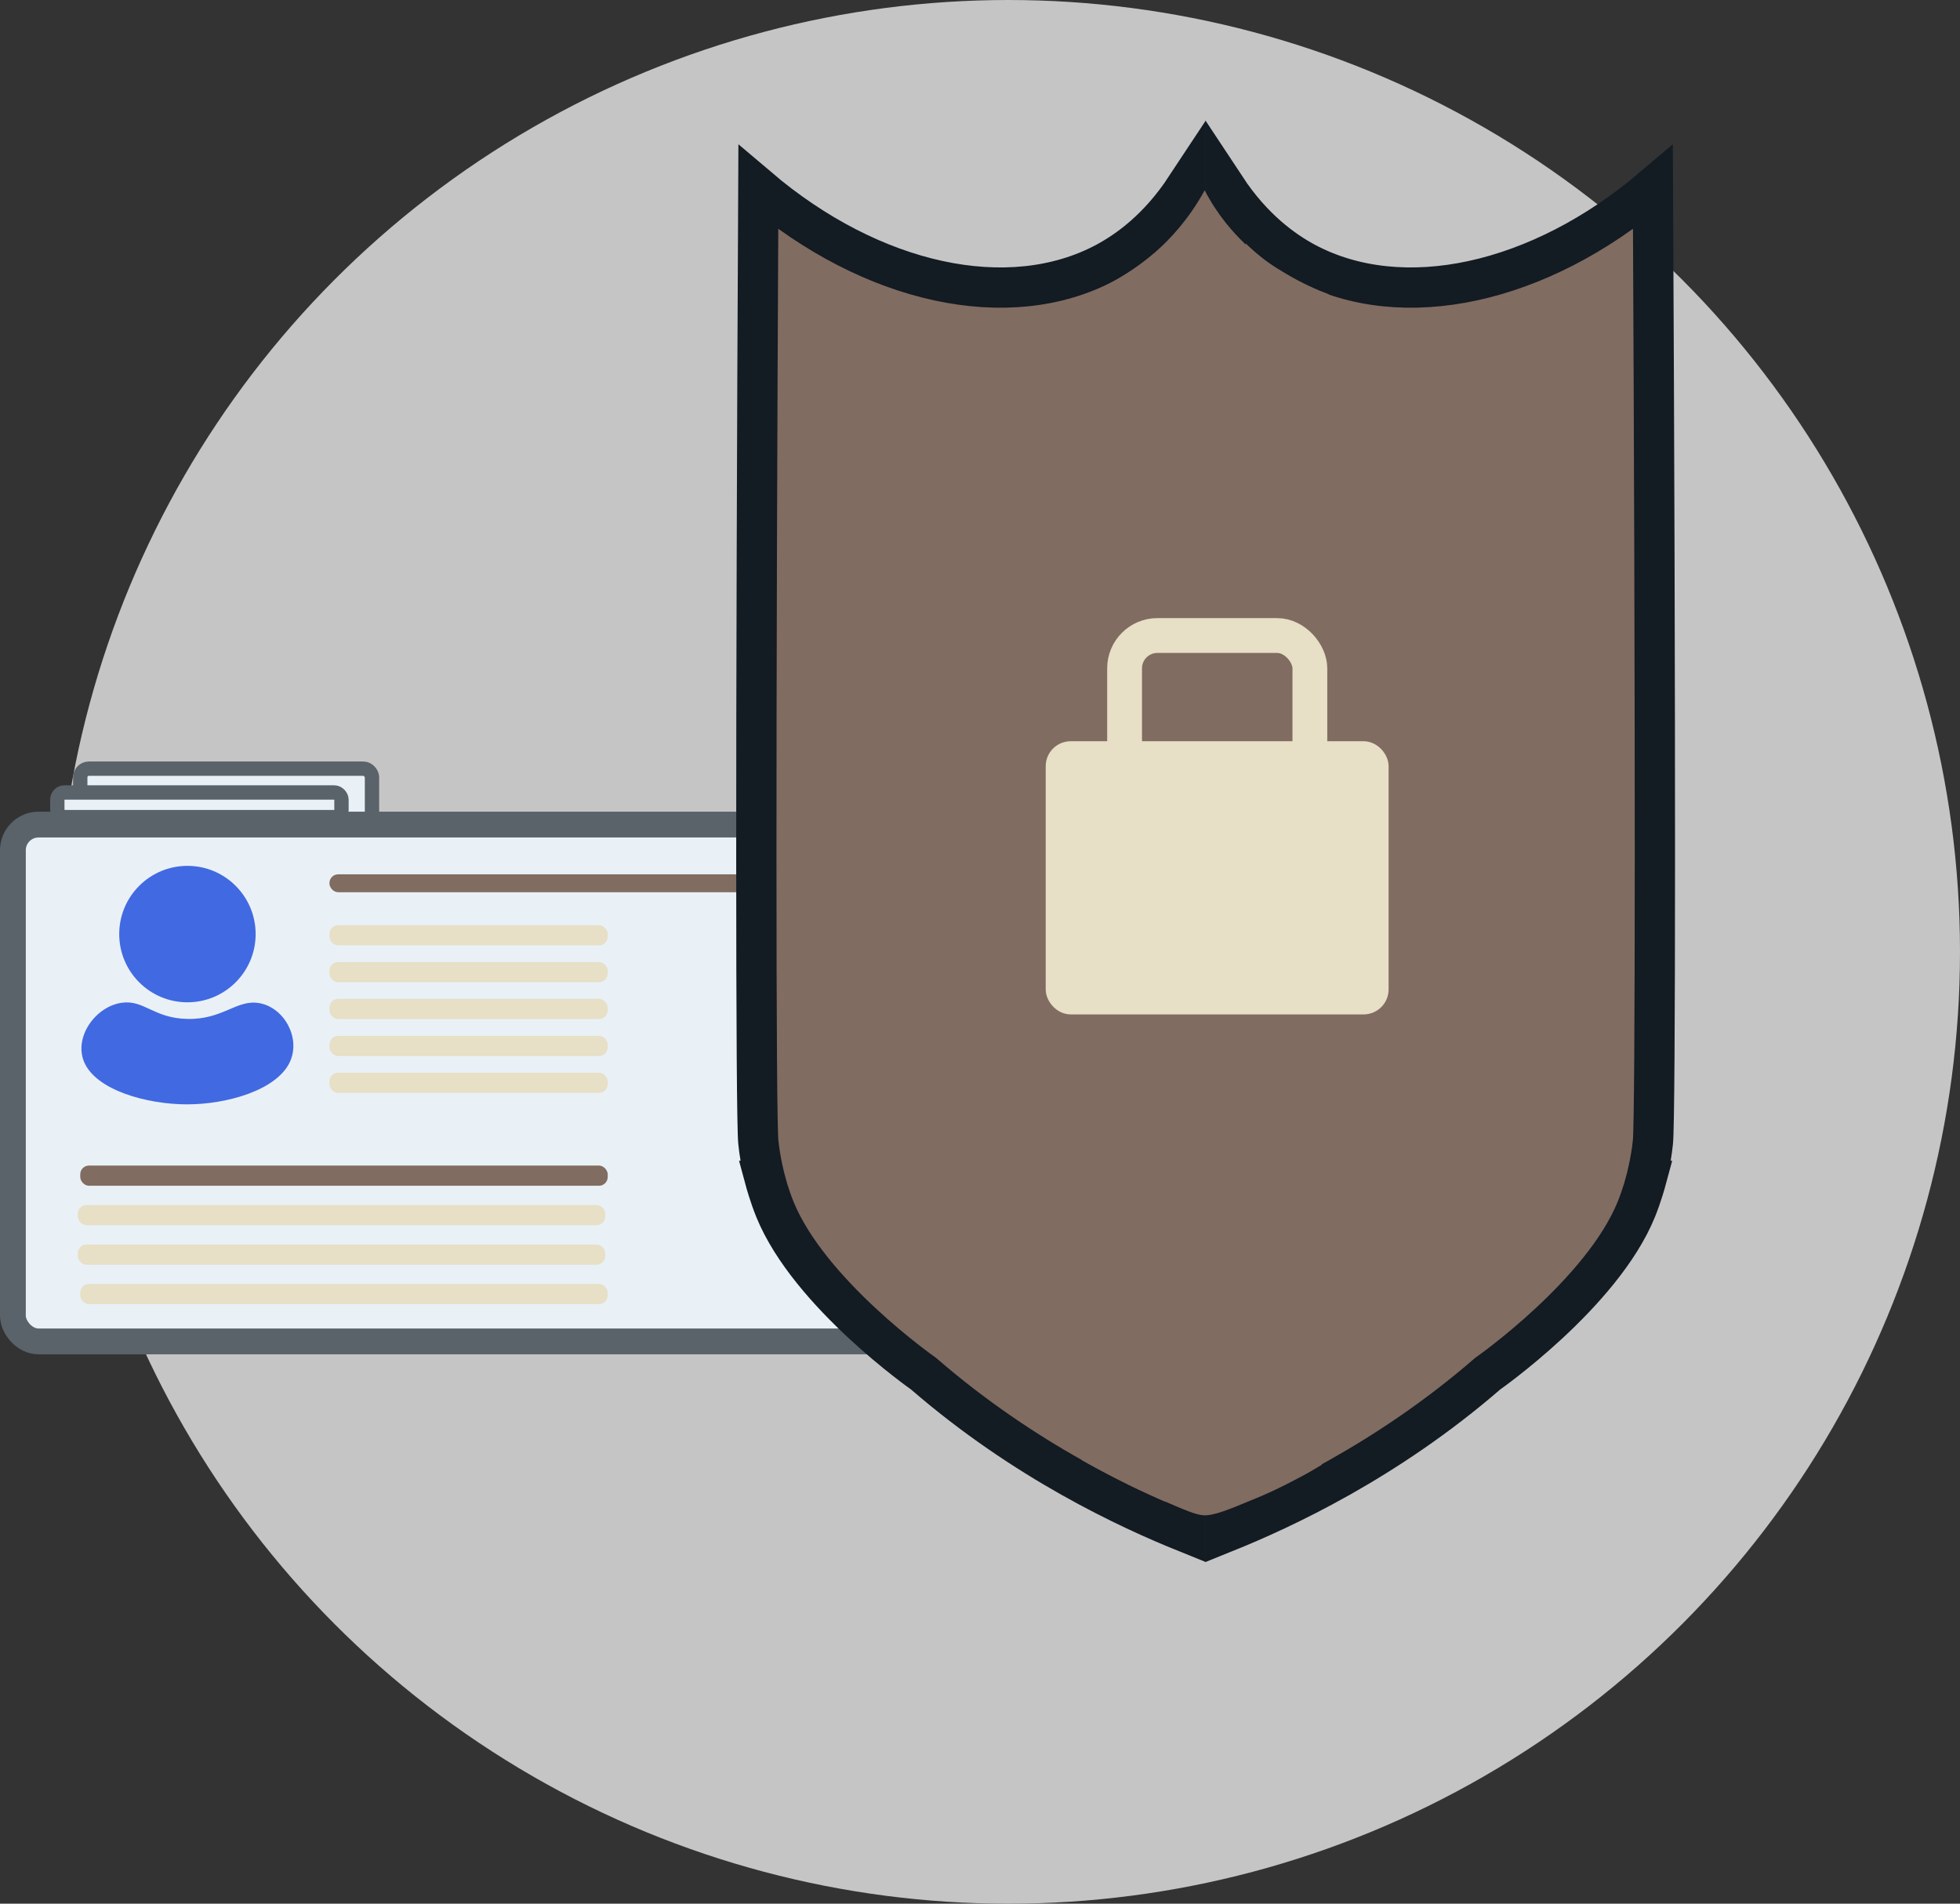<?xml version="1.0" encoding="UTF-8"?><svg xmlns="http://www.w3.org/2000/svg" viewBox="0 0 136.78 132.82"><rect x="0" y="0" width="136.78" height="132.82" fill="#333333" stroke="none"/><g id="Background"><circle cx="70.37" cy="66.41" r="66.41" style="fill:#c6c5c5;"/></g><g id="Lupa"><rect x="5.6" y="53.63" width="20.36" height="3.9" rx=".6" ry=".6" style="fill:#e9f1f7; stroke:#5a626a; stroke-miterlimit:10;"/><rect x=".9" y="57.53" width="64.65" height="36.06" rx="1.79" ry="1.79" style="fill:#e9f1f7; stroke:#5a626a; stroke-miterlimit:10; stroke-width:1.8px;"/><rect x="4" y="55.29" width="19.83" height="1.72" rx=".5" ry=".5" style="fill:#e9f1f7; stroke:#5a626a; stroke-miterlimit:10;"/><circle cx="13.08" cy="65.17" r="4.76" style="fill:#4169e1;"/><path d="m20.24,74.07c-.9,1.98-4.38,2.98-7.19,2.98-2.78,0-6.37-.98-7.19-2.98-.71-1.74.82-3.86,2.65-4.11,1.55-.21,2.2,1.07,4.54,1.13,2.53.06,3.46-1.39,5.06-1.1,1.73.32,2.88,2.42,2.13,4.08Z" style="fill:#4169e1;"/><rect x="22.99" y="61" width="38.83" height="1.25" rx=".61" ry=".61" style="fill:#816c61;"/><rect x="22.99" y="64.55" width="19.42" height="1.41" rx=".61" ry=".61" style="fill:#e7dfc6;"/><rect x="22.99" y="67.12" width="19.42" height="1.41" rx=".61" ry=".61" style="fill:#e7dfc6;"/><rect x="22.99" y="69.69" width="19.42" height="1.41" rx=".61" ry=".61" style="fill:#e7dfc6;"/><rect x="22.99" y="72.27" width="19.42" height="1.41" rx=".61" ry=".61" style="fill:#e7dfc6;"/><rect x="22.99" y="74.84" width="19.42" height="1.41" rx=".61" ry=".61" style="fill:#e7dfc6;"/><rect x="5.6" y="81.32" width="36.81" height="1.41" rx=".61" ry=".61" style="fill:#816c61;"/><rect x="5.43" y="84.07" width="36.81" height="1.41" rx=".61" ry=".61" style="fill:#e7dfc6;"/><rect x="5.43" y="86.83" width="36.81" height="1.41" rx=".61" ry=".61" style="fill:#e7dfc6;"/><rect x="5.6" y="89.58" width="36.81" height="1.41" rx=".61" ry=".61" style="fill:#e7dfc6;"/></g><g id="Shield"><path d="m114.86,82.39s-.27,1-.67,1.99c-2.4,5.89-10.37,11.46-10.37,11.46-7.05,6.11-14.35,9.47-18.29,11.06V13.09c1.92,2.91,4.06,4.41,5.56,5.22,6.78,3.63,16.35,1.5,24.26-5.22.19,37.4.18,64.76,0,66.59-.14,1.4-.5,2.71-.5,2.71Z" style="fill:#816c61; stroke:#131b23; stroke-miterlimit:10; stroke-width:2.81px;"/><path d="m53.41,82.39s.27,1,.67,1.99c2.4,5.89,10.37,11.46,10.37,11.46,7.05,6.11,14.35,9.47,18.29,11.06,0-31.27,0-62.54,0-93.81-1.92,2.91-4.06,4.41-5.56,5.22-6.78,3.63-16.35,1.5-24.26-5.22-.19,37.4-.18,64.76,0,66.59.14,1.4.5,2.71.5,2.71Z" style="fill:#816c61; stroke:#131b23; stroke-miterlimit:10; stroke-width:2.81px;"/><path d="m92.25,102.19c-.42.26-.98.59-1.67.95-1.27.68-2.34,1.16-3.04,1.44-1.88.78-2.82,1.17-3.55,1.14-.52-.02-1.34-.38-2.99-1.09-1.12-.49-2.1-.95-2.95-1.39-1.05-.53-1.91-1-2.54-1.36.1-27.11.2-54.23.29-81.34.78-.32,1.78-.79,2.85-1.48,1.09-.7,1.85-1.36,2.11-1.59.87-.78,2.17-2.12,3.31-4.19.93,1.79,2.03,2.98,2.79,3.71,1.11,1.05,2.16,1.68,2.89,2.11,1.14.68,2.18,1.13,2.99,1.44-.17,27.22-.33,54.43-.5,81.65Z" style="fill:#816c61;"/><rect x="73.61" y="52.35" width="22.66" height="17.79" rx="1.11" ry="1.11" style="fill:#e7dfc6; stroke:#e7dfc6; stroke-miterlimit:10; stroke-width:1.27px;"/><rect x="78.48" y="44.34" width="12.93" height="12.94" rx="2.29" ry="2.29" style="fill:none; stroke:#e7dfc6; stroke-miterlimit:10; stroke-width:2.43px;"/></g></svg>